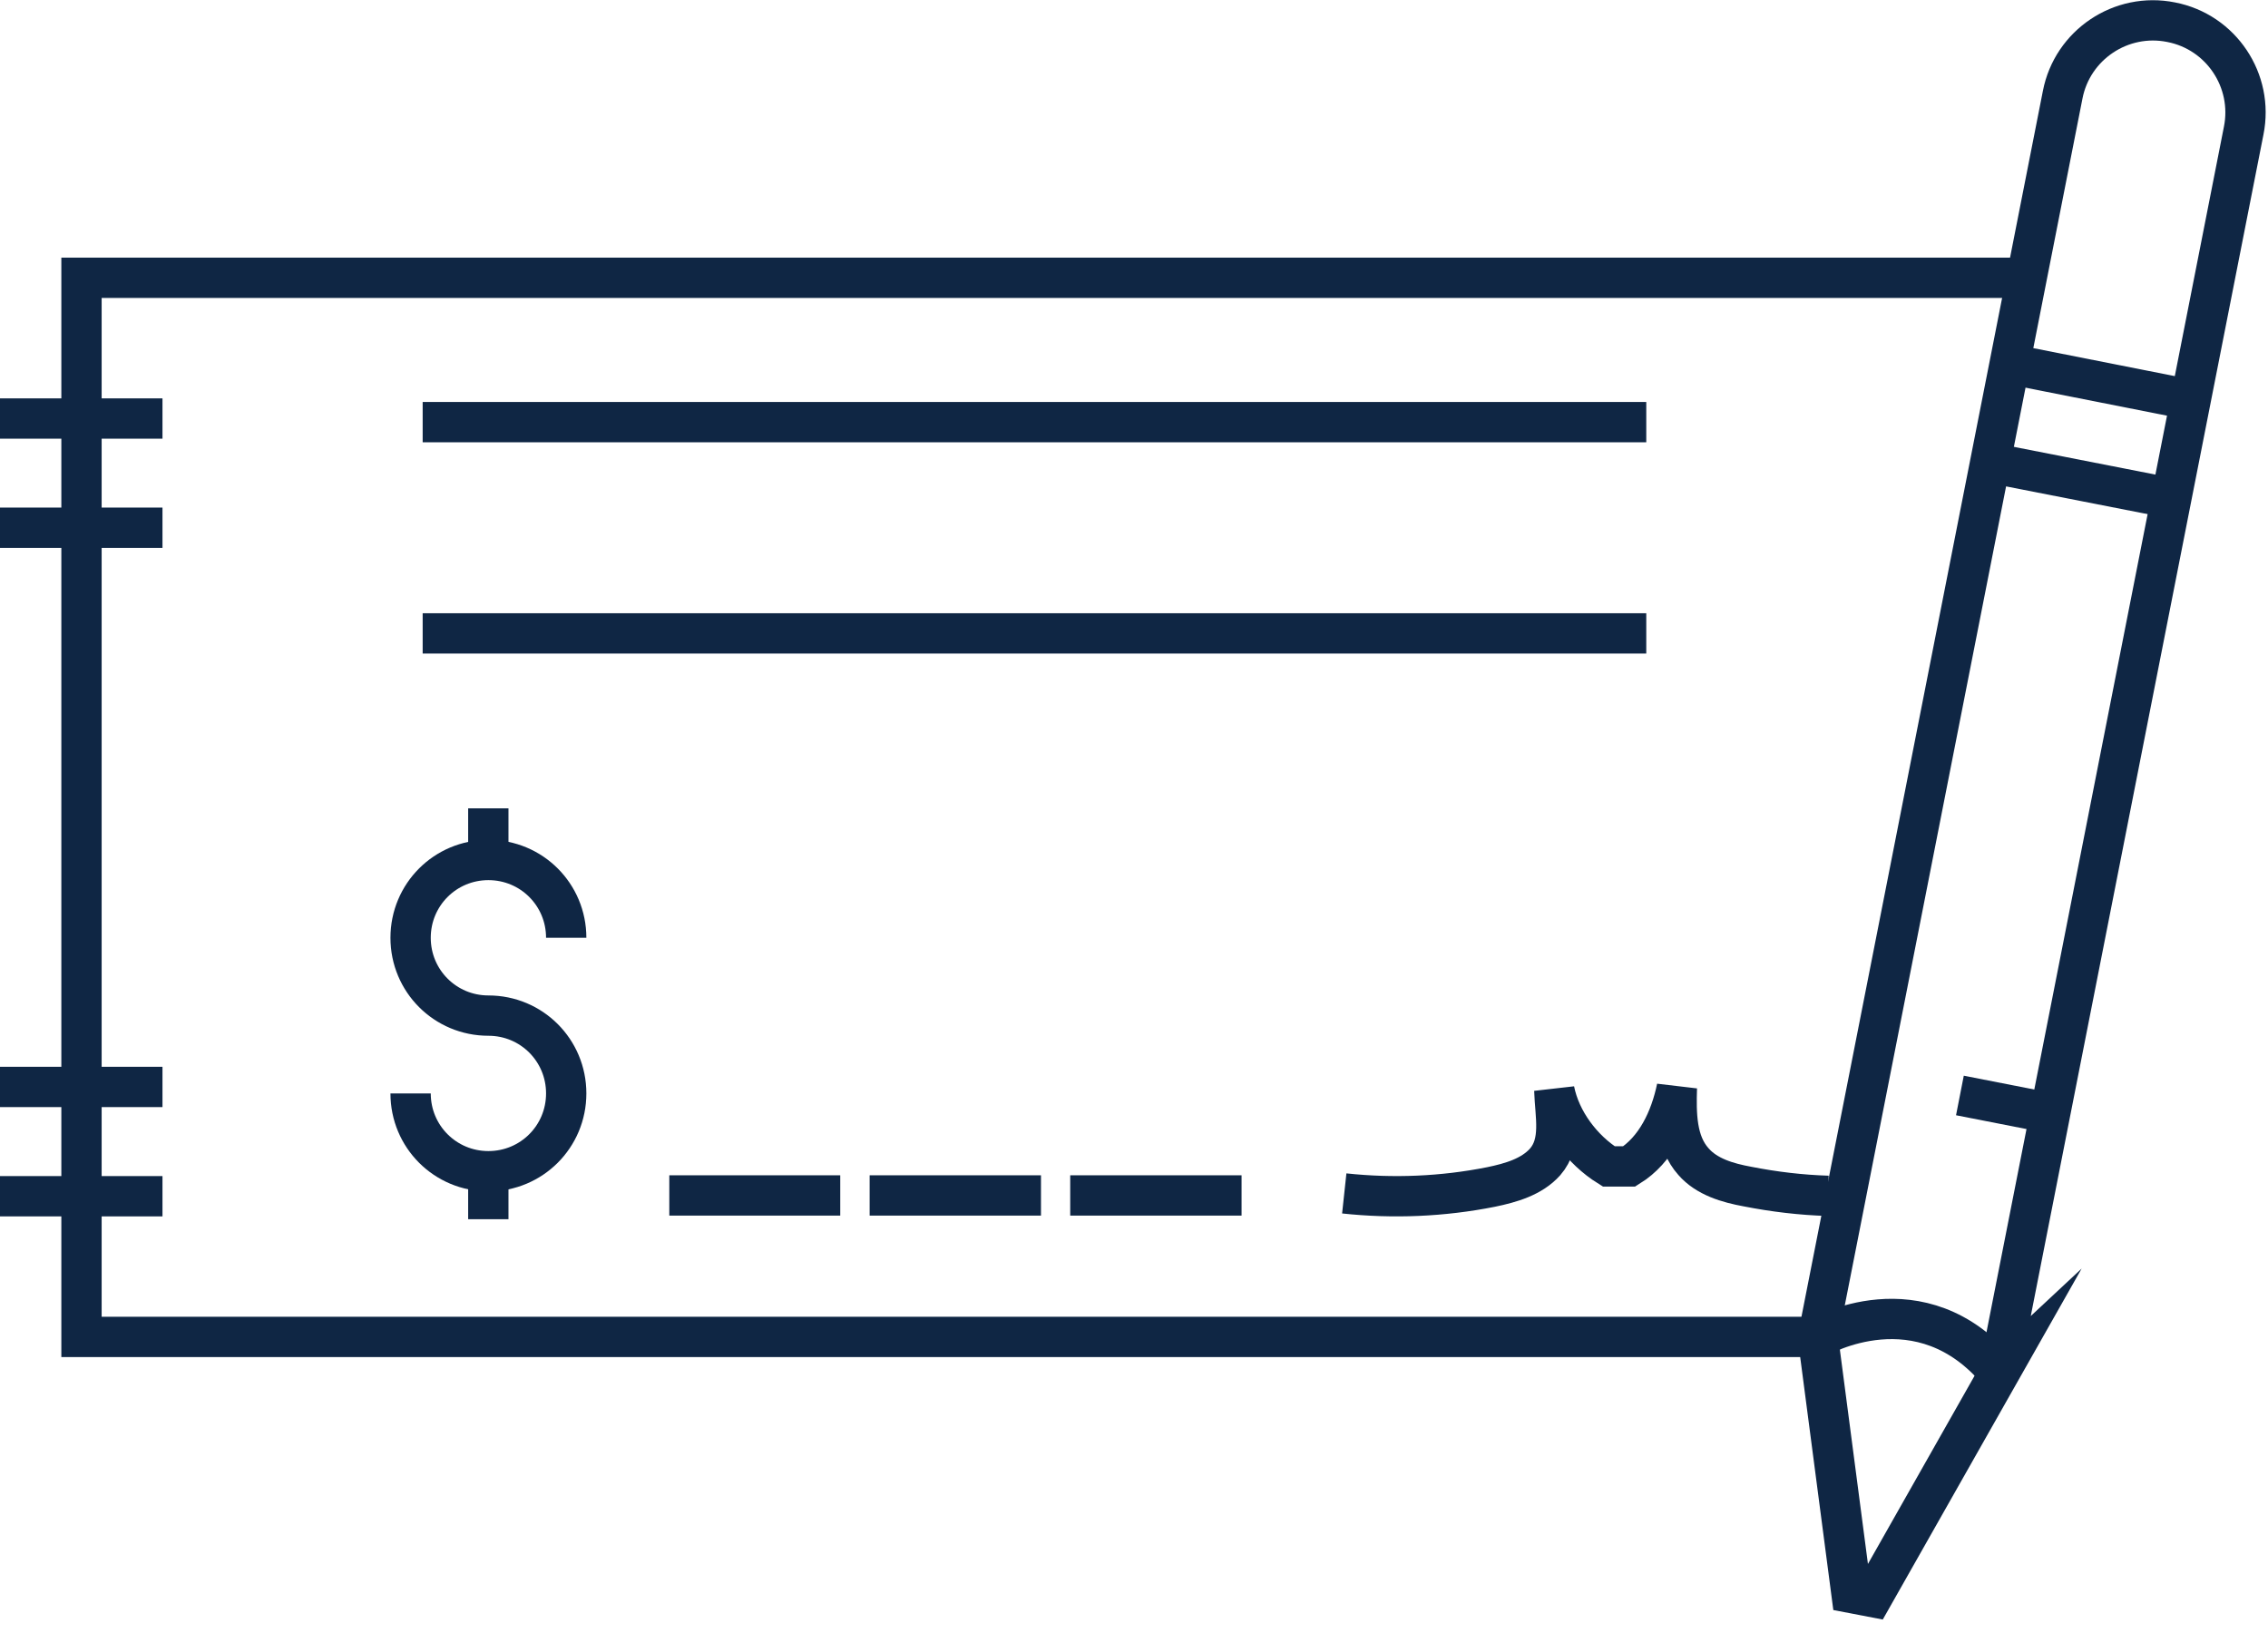<svg width="75" height="54" viewBox="0 0 75 54" fill="none" xmlns="http://www.w3.org/2000/svg">
<g clip-path="url(#clip0_6169_4751)">
<path d="M13.578 36.157C13.578 37.584 14.725 38.73 16.151 38.73C17.578 38.73 18.724 37.584 18.724 36.157C18.724 34.73 17.578 33.584 16.151 33.584C14.725 33.584 13.578 32.437 13.578 31.011C13.578 29.584 14.725 28.438 16.151 28.438C17.578 28.438 18.724 29.584 18.724 31.011" stroke="#0F2644" stroke-width="1.333" stroke-miterlimit="10"/>
<path d="M16.148 26.73V28.437" stroke="#0F2644" stroke-width="1.333" stroke-miterlimit="10"/>
<path d="M16.148 38.73V40.317" stroke="#0F2644" stroke-width="1.333" stroke-miterlimit="10"/>
<path d="M66.117 45.398L61.917 52.81L61.224 52.677L60.117 44.224L68.21 3.134C68.53 1.481 70.143 0.401 71.796 0.734C73.45 1.054 74.529 2.667 74.196 4.321L66.103 45.411L66.117 45.398Z" stroke="#0F2644" stroke-width="1.333" stroke-miterlimit="10"/>
<path d="M60.133 44.224C60.133 44.224 63.519 42.251 66.119 45.41" stroke="#0F2644" stroke-width="1.333" stroke-miterlimit="10"/>
<path d="M66.469 12.039L72.468 13.226" stroke="#0F2644" stroke-width="1.333" stroke-miterlimit="10"/>
<path d="M65.828 15.305L71.814 16.478" stroke="#0F2644" stroke-width="1.333" stroke-miterlimit="10"/>
<path d="M67.466 36.745L64.812 36.225" stroke="#0F2644" stroke-width="1.333" stroke-miterlimit="10"/>
<path d="M60.131 44.209H2.695V9.186H67.064" stroke="#0F2644" stroke-width="1.333" stroke-miterlimit="10"/>
<path d="M13.977 13.959H54.44" stroke="#0F2644" stroke-width="1.333" stroke-miterlimit="10"/>
<path d="M54.44 20.945H13.977" stroke="#0F2644" stroke-width="1.333" stroke-miterlimit="10"/>
<path d="M44.453 39.464C46.066 39.637 47.706 39.57 49.306 39.251C49.959 39.117 50.653 38.917 51.093 38.424C51.653 37.784 51.426 36.904 51.399 36.051C51.599 37.064 52.319 38.024 53.199 38.571H53.879C54.759 38.024 55.239 36.997 55.452 35.971C55.426 36.824 55.426 37.771 55.999 38.41C56.439 38.917 57.132 39.117 57.785 39.237C58.665 39.41 59.559 39.517 60.452 39.544" stroke="#0F2644" stroke-width="1.333" stroke-miterlimit="10"/>
<path d="M0 13.84H5.373" stroke="#0F2644" stroke-width="1.333" stroke-miterlimit="10"/>
<path d="M0 17.451H5.373" stroke="#0F2644" stroke-width="1.333" stroke-miterlimit="10"/>
<path d="M0 35.943H5.373" stroke="#0F2644" stroke-width="1.333" stroke-miterlimit="10"/>
<path d="M0 39.557H5.373" stroke="#0F2644" stroke-width="1.333" stroke-miterlimit="10"/>
<path d="M22.133 39.531H27.786" stroke="#0F2644" stroke-width="1.333" stroke-miterlimit="10"/>
<path d="M28.758 39.531H34.424" stroke="#0F2644" stroke-width="1.333" stroke-miterlimit="10"/>
<path d="M35.391 39.531H41.057" stroke="#0F2644" stroke-width="1.333" stroke-miterlimit="10"/>
</g>
<defs>
<clipPath id="clip0_6169_4751">
<rect width="74.948" height="53.556" fill="white"/>
</clipPath>
</defs>
</svg>
